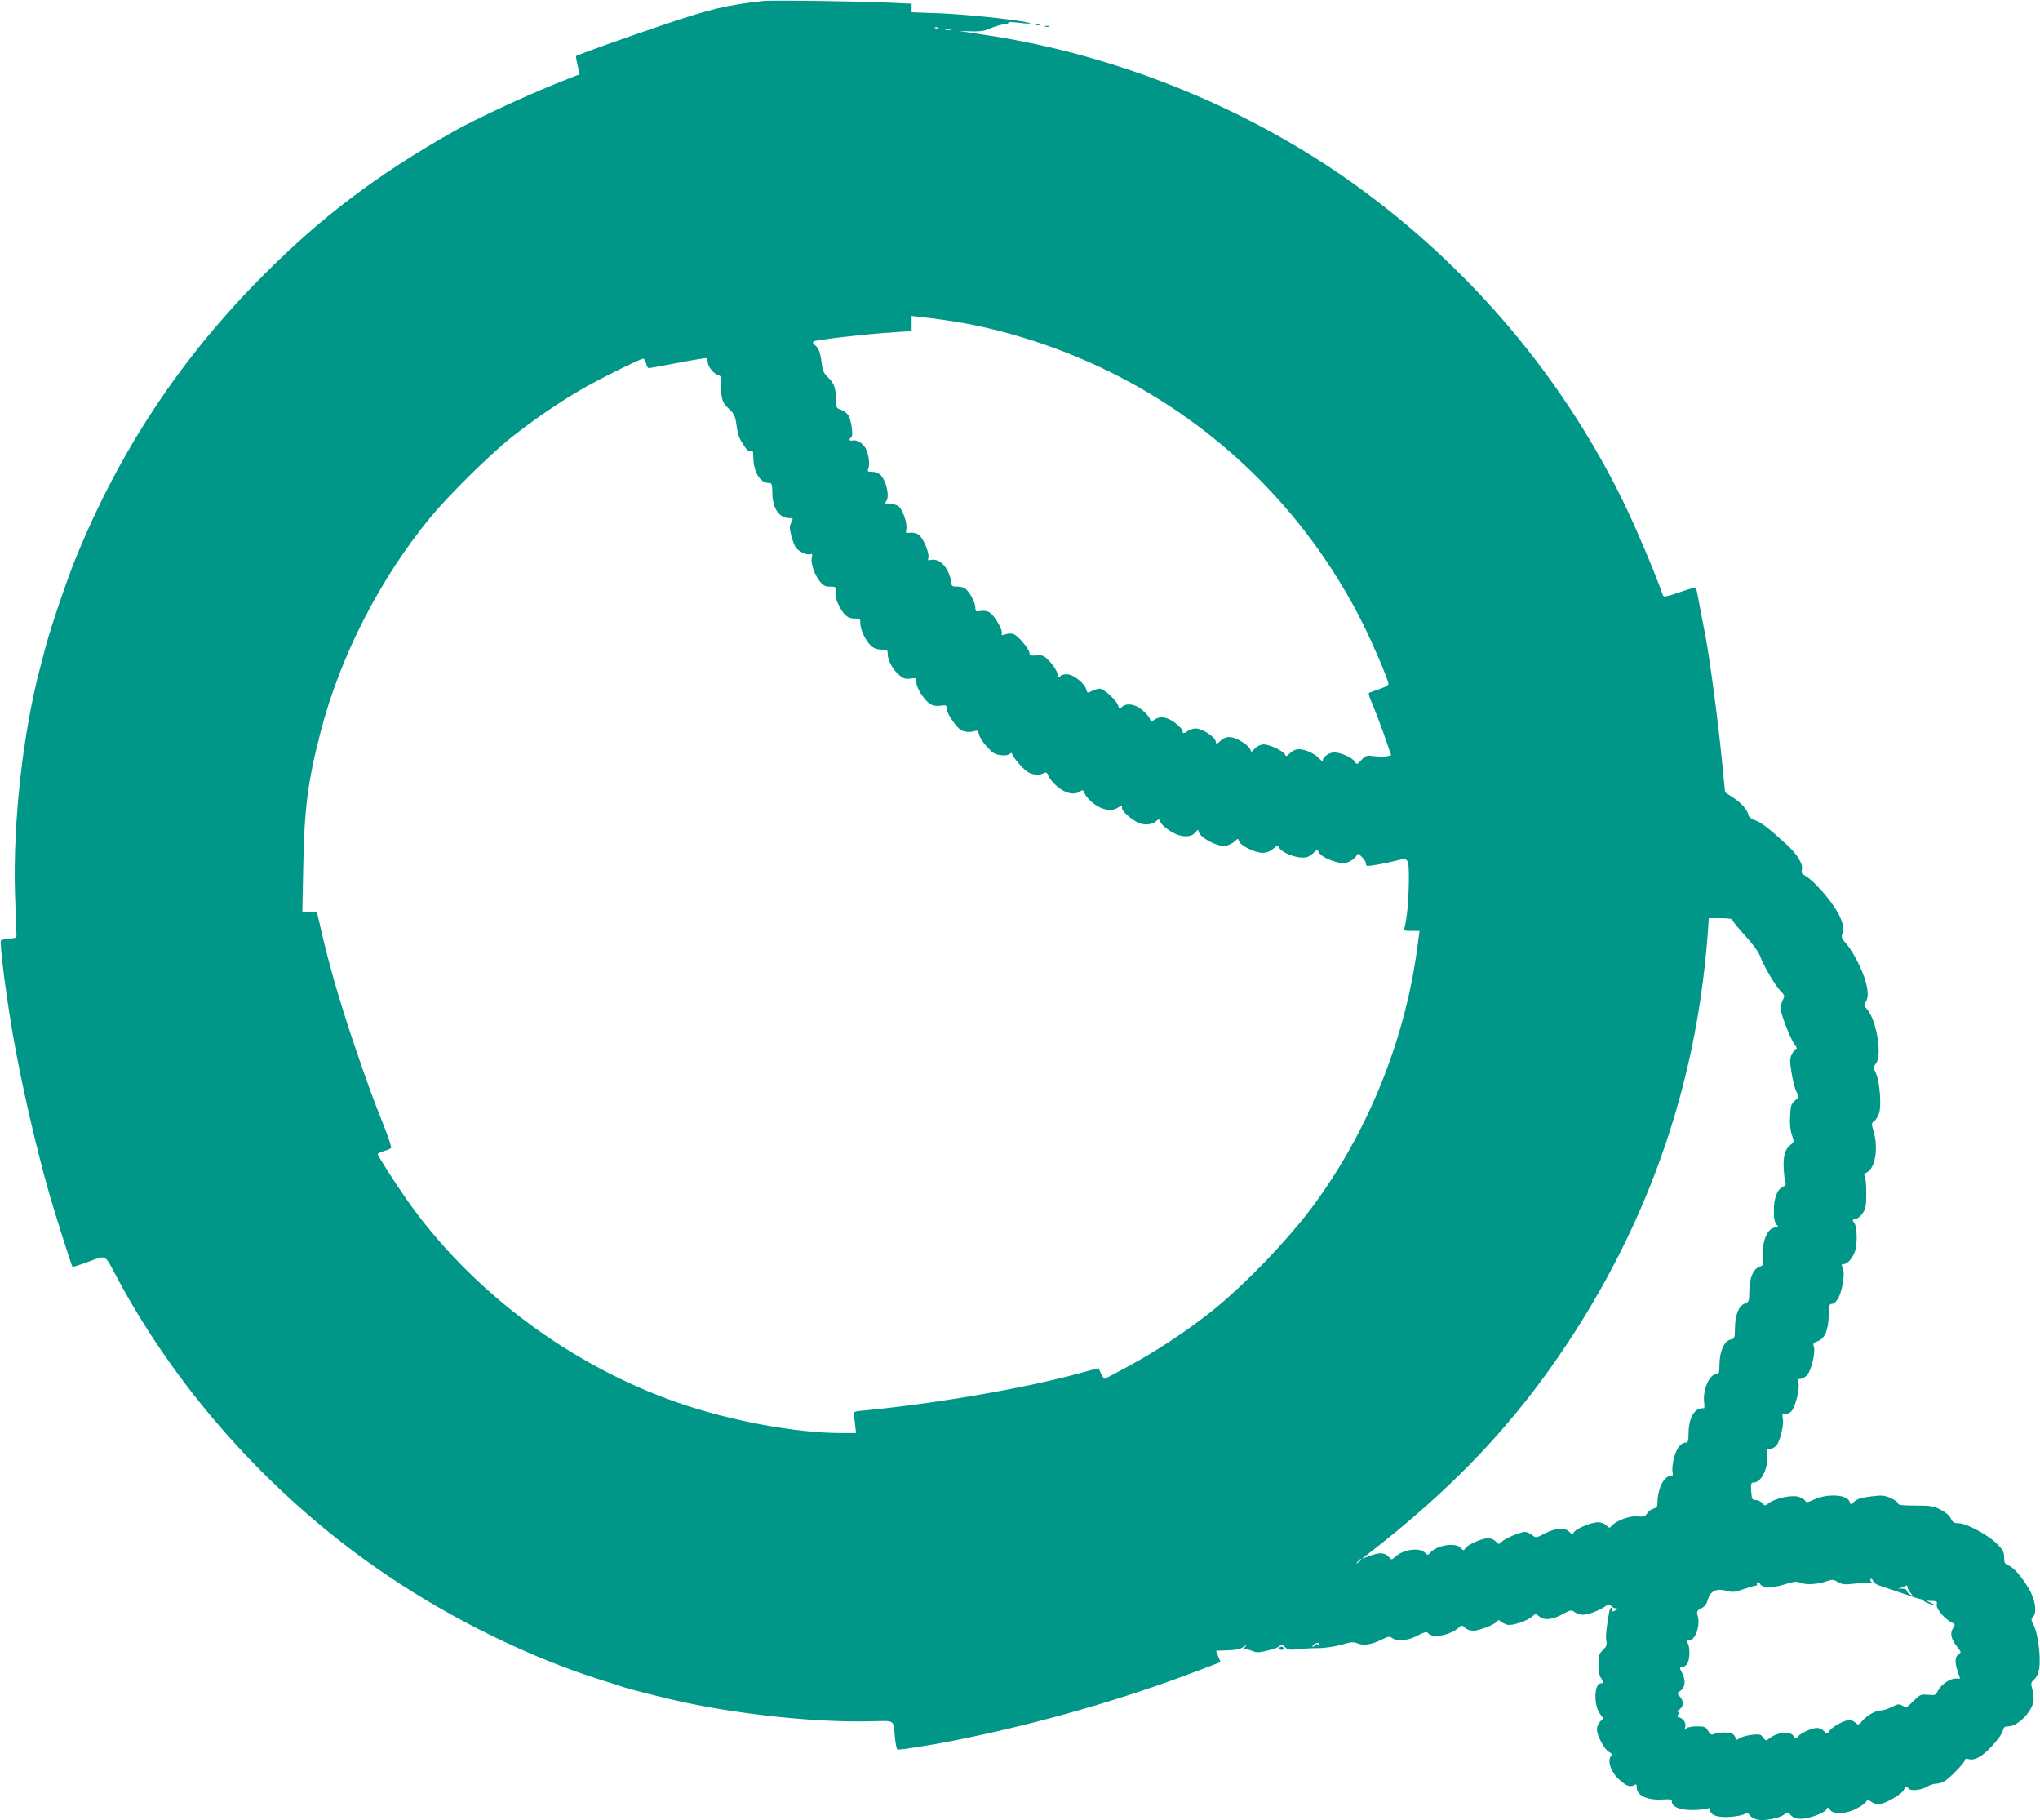 <?xml version="1.0" standalone="no"?>
<!DOCTYPE svg PUBLIC "-//W3C//DTD SVG 20010904//EN"
 "http://www.w3.org/TR/2001/REC-SVG-20010904/DTD/svg10.dtd">
<svg version="1.0" xmlns="http://www.w3.org/2000/svg"
 width="1280pt" height="1142pt" viewBox="0 0 1280 1142"
 preserveAspectRatio="xMidYMid meet">
<g transform="translate(0,1142) scale(0.1,-0.1)"
fill="#009688" stroke="none">
<path d="M4790 11414 c-235 -26 -332 -50 -640 -154 -225 -76 -528 -184 -535
-192 -2 -2 2 -28 9 -59 l13 -55 -61 -24 c-223 -85 -581 -250 -736 -338 -474
-269 -817 -528 -1181 -892 -524 -524 -909 -1105 -1188 -1792 -55 -137 -148
-411 -182 -535 -11 -43 -27 -103 -35 -133 -110 -413 -173 -974 -160 -1425 4
-126 8 -241 9 -255 2 -23 -2 -25 -43 -28 -25 -2 -49 -7 -53 -11 -11 -11 26
-313 73 -587 54 -312 144 -704 231 -1009 36 -125 138 -446 144 -453 1 -1 47
13 101 33 115 42 97 52 179 -101 391 -733 1001 -1403 1705 -1874 416 -279 893
-511 1335 -650 55 -17 111 -35 125 -40 43 -16 291 -78 395 -100 379 -80 843
-127 1173 -118 151 3 137 13 147 -100 4 -39 11 -74 15 -77 8 -5 188 23 347 54
529 105 1071 260 1550 444 l132 50 -15 35 c-7 19 -14 35 -14 36 0 0 32 2 71 3
48 1 79 7 97 19 26 17 26 17 12 -1 -13 -16 -13 -18 0 -13 8 3 29 -1 47 -9 27
-11 42 -11 94 2 34 7 69 20 77 28 12 13 17 12 34 -5 18 -18 28 -20 82 -14 33
4 93 7 131 7 39 0 102 10 142 21 61 18 77 19 102 8 37 -15 89 -7 152 25 39 19
48 21 64 9 32 -23 98 -17 159 15 33 18 58 26 62 20 3 -6 17 -15 31 -20 33 -12
122 12 159 45 26 22 28 22 46 4 10 -10 32 -18 53 -18 37 0 138 40 150 60 5 8
11 8 23 -3 10 -8 28 -17 41 -20 30 -7 126 25 155 52 21 19 21 19 46 -1 31 -25
83 -19 151 19 45 24 49 24 70 9 13 -9 36 -16 51 -16 32 0 102 26 139 52 24 16
28 16 39 3 7 -8 20 -15 29 -15 14 0 14 -2 1 -10 -19 -12 -33 -13 -25 -1 3 5 1
12 -4 15 -5 3 -12 -11 -15 -32 -18 -103 -22 -149 -17 -176 5 -23 1 -35 -21
-57 -25 -24 -28 -35 -28 -91 0 -41 5 -71 15 -84 18 -24 19 -34 0 -34 -42 0
-47 -135 -7 -190 l22 -30 -20 -20 c-11 -11 -20 -33 -20 -48 0 -40 46 -126 75
-142 17 -9 22 -17 15 -24 -27 -27 -4 -101 47 -147 43 -41 70 -52 93 -39 17 9
20 8 20 -14 0 -50 66 -81 163 -75 49 3 57 1 57 -13 0 -32 48 -53 124 -53 39 0
81 4 94 8 17 6 22 5 22 -7 0 -33 46 -49 125 -44 41 3 82 11 91 18 14 12 18 11
33 -8 9 -13 32 -25 52 -28 46 -8 141 12 165 34 17 16 19 16 40 -5 16 -16 35
-23 63 -23 50 0 147 35 160 58 9 16 11 15 25 -3 21 -29 97 -26 163 8 29 15 56
34 61 43 8 15 11 15 36 -1 18 -12 36 -16 59 -11 43 9 136 66 143 88 6 20 19
23 29 8 11 -17 78 -11 113 10 18 11 44 20 58 20 14 0 37 6 52 14 32 17 132
120 132 136 0 7 8 9 20 5 39 -12 88 15 150 83 34 36 64 79 67 94 5 23 11 28
36 28 61 0 157 103 157 169 0 20 -4 51 -10 70 -8 30 -7 37 14 56 16 15 27 39
31 70 11 67 -8 216 -33 266 -19 38 -19 43 -5 57 26 26 13 110 -28 177 -46 77
-93 130 -126 144 -24 10 -28 17 -28 51 0 33 -7 47 -45 85 -54 55 -189 127
-239 129 -31 0 -39 6 -51 31 -10 19 -33 39 -65 55 -44 22 -63 25 -157 25 -82
0 -108 3 -108 13 0 7 -21 22 -46 34 -42 18 -55 19 -126 10 -59 -7 -86 -16
-103 -32 -23 -21 -23 -21 -29 -2 -15 48 -145 54 -230 12 -34 -16 -42 -17 -48
-6 -5 8 -24 20 -43 26 -41 13 -143 -8 -186 -39 -25 -19 -26 -19 -42 0 -9 10
-28 19 -41 19 -22 0 -24 4 -28 55 -3 50 -1 55 18 55 47 0 93 100 81 175 -5 32
-3 35 18 35 13 0 32 11 43 24 23 30 47 135 38 170 -6 23 -3 26 19 26 15 0 31
9 41 24 23 37 46 134 39 167 -6 24 -3 29 12 29 11 0 29 10 41 23 27 28 55 146
43 179 -7 20 -4 24 22 33 45 15 70 70 71 161 1 62 4 74 18 74 29 0 56 48 69
121 9 53 10 79 2 100 -10 25 -9 29 6 29 23 0 55 37 70 79 16 49 14 152 -4 178
-14 20 -14 22 7 25 12 2 33 18 45 37 20 29 23 47 23 125 0 50 -4 97 -9 105 -7
11 -4 18 12 26 54 26 74 154 42 260 -13 46 -13 50 5 62 10 7 24 29 30 49 16
48 5 195 -19 250 -18 39 -18 41 0 63 40 49 4 269 -55 338 -22 25 -23 29 -8 50
24 37 8 122 -42 228 -24 51 -60 110 -79 132 -33 36 -35 43 -26 69 22 57 -40
172 -160 297 -25 27 -58 55 -74 63 -22 12 -26 19 -21 39 9 34 -31 99 -99 160
-112 102 -157 136 -194 149 -23 8 -39 20 -42 32 -5 32 -47 80 -99 112 l-48 32
-18 182 c-25 258 -76 643 -106 803 -6 28 -19 100 -31 160 -11 61 -22 118 -25
127 -4 15 -16 13 -105 -17 -90 -31 -101 -32 -106 -17 -45 131 -176 440 -255
600 -400 812 -1013 1518 -1763 2034 -642 441 -1415 749 -2190 872 -88 14 -176
27 -195 30 -19 2 2 2 47 0 55 -3 93 0 115 10 48 20 102 36 122 36 9 0 15 4 12
8 -2 4 21 5 52 1 79 -10 116 -9 62 2 -100 20 -395 50 -552 56 l-168 6 0 27 0
27 -132 6 c-168 9 -751 17 -798 11z m1097 -170 c-3 -3 -12 -4 -19 -1 -8 3 -5
6 6 6 11 1 17 -2 13 -5z m81 -11 c-10 -2 -26 -2 -35 0 -10 3 -2 5 17 5 19 0
27 -2 18 -5z m-53 -1819 c373 -51 769 -180 1120 -363 660 -345 1189 -885 1520
-1551 62 -126 149 -328 157 -369 2 -8 -17 -20 -52 -32 -30 -11 -61 -21 -67
-24 -9 -3 -4 -23 17 -69 15 -36 49 -123 74 -194 l45 -130 -24 -6 c-14 -4 -49
-3 -79 0 -53 6 -57 5 -84 -24 -27 -29 -29 -30 -41 -10 -16 25 -87 57 -128 58
-33 0 -73 -28 -73 -51 0 -7 -11 0 -24 14 -29 31 -87 57 -128 57 -17 0 -39 -10
-54 -25 -20 -20 -26 -22 -31 -9 -8 21 -96 64 -133 64 -19 0 -40 -9 -54 -24
l-24 -23 -10 21 c-5 12 -33 34 -61 50 -58 31 -90 30 -127 -5 -22 -20 -22 -20
-27 3 -8 29 -85 78 -124 78 -16 0 -38 -7 -49 -15 -24 -18 -34 -19 -34 0 0 8
-21 30 -46 50 -51 38 -95 45 -131 20 -20 -14 -22 -14 -28 5 -3 11 -25 35 -47
55 -46 39 -98 47 -129 20 -15 -15 -17 -14 -23 8 -8 32 -90 107 -116 107 -12 0
-34 -7 -49 -15 -28 -14 -29 -13 -35 9 -10 39 -81 96 -120 96 -19 0 -38 -4 -41
-10 -3 -5 -11 -10 -16 -10 -6 0 -7 4 -4 10 8 13 -18 59 -56 98 -29 30 -38 33
-76 30 -35 -2 -43 0 -43 14 0 26 -76 115 -104 122 -13 3 -36 2 -50 -4 -20 -7
-24 -6 -20 5 8 20 -44 111 -74 131 -16 11 -36 14 -58 11 -31 -5 -34 -4 -34 19
0 29 -24 80 -53 112 -14 15 -32 22 -59 22 -34 0 -38 3 -38 25 0 14 -11 47 -24
74 -26 51 -68 78 -106 68 -17 -4 -20 -2 -15 13 9 27 -33 128 -61 146 -14 9
-37 14 -53 12 -28 -4 -29 -2 -24 23 7 37 -24 125 -50 144 -12 8 -37 15 -56 15
-27 0 -32 3 -23 12 26 26 7 123 -31 166 -13 14 -32 22 -53 22 -31 0 -33 2 -25
23 10 26 1 90 -18 125 -16 31 -57 55 -81 49 -21 -5 -27 7 -9 19 14 8 3 96 -16
135 -9 16 -29 32 -47 38 -32 11 -33 12 -34 73 -1 69 -9 92 -53 135 -23 23 -31
42 -36 89 -8 64 -19 92 -44 111 -11 8 -13 15 -6 21 11 10 334 47 508 58 l107
7 0 47 0 48 43 -5 c23 -2 92 -11 152 -19z m-1475 -260 c0 -30 30 -71 60 -84
27 -11 30 -17 25 -38 -3 -14 -3 -50 1 -81 6 -48 12 -61 46 -94 35 -33 41 -46
49 -103 10 -68 15 -82 53 -138 16 -24 27 -31 37 -25 13 6 15 -1 16 -40 1 -93
43 -161 97 -161 19 0 21 -6 22 -63 1 -95 43 -157 105 -157 27 0 27 -1 14 -28
-12 -23 -12 -36 -1 -78 7 -27 18 -60 25 -72 15 -27 67 -55 92 -49 16 4 18 1
13 -19 -9 -34 16 -109 49 -150 23 -28 35 -34 66 -34 36 0 37 -1 33 -34 -2 -21
4 -49 18 -77 34 -68 58 -89 101 -89 35 0 38 -2 37 -28 -1 -38 33 -112 66 -142
19 -17 39 -25 67 -25 36 0 39 -2 39 -28 0 -39 33 -99 72 -132 26 -22 39 -26
70 -22 37 5 38 4 38 -25 0 -34 49 -110 86 -134 17 -11 37 -15 64 -11 37 5 40
4 40 -20 0 -28 61 -117 90 -133 24 -13 59 -15 86 -6 18 5 22 2 27 -22 3 -16
25 -50 49 -76 35 -39 51 -49 85 -53 27 -4 48 -1 58 7 8 7 15 8 15 3 0 -17 65
-93 96 -114 32 -21 75 -25 104 -9 15 8 20 4 30 -21 7 -16 32 -46 56 -65 50
-41 103 -53 137 -31 22 14 24 14 34 -13 6 -15 32 -44 59 -64 55 -40 113 -48
152 -20 20 14 22 14 22 -5 0 -19 50 -65 99 -91 34 -17 89 -15 112 6 10 9 20
15 22 13 1 -2 7 -13 13 -24 6 -11 33 -33 59 -50 63 -39 127 -42 156 -6 12 15
19 18 19 9 0 -39 121 -104 173 -94 17 4 41 16 53 27 22 21 22 21 29 1 8 -27
100 -72 146 -72 25 0 47 8 66 24 29 24 29 24 41 5 17 -27 95 -59 144 -59 30 0
46 7 69 29 17 17 29 24 29 16 0 -22 47 -53 106 -70 47 -14 58 -14 88 -1 19 8
39 23 45 35 11 20 11 20 36 -5 14 -14 25 -31 25 -38 0 -7 2 -15 5 -17 5 -6
111 13 186 32 78 20 79 17 79 -123 -1 -115 -11 -233 -26 -292 -6 -25 -5 -26
43 -26 l50 0 -9 -67 c-72 -583 -294 -1150 -636 -1627 -167 -232 -462 -539
-682 -710 -156 -121 -337 -239 -505 -330 -77 -42 -143 -76 -146 -76 -3 0 -12
15 -21 34 l-16 33 -119 -32 c-354 -97 -929 -195 -1388 -237 -16 -2 -29 -7 -29
-13 1 -5 5 -36 9 -67 l6 -58 -94 0 c-283 0 -692 76 -1022 190 -681 236 -1306
705 -1709 1283 -75 108 -176 267 -176 277 0 4 18 12 40 19 21 6 42 15 44 20 3
5 -17 67 -45 137 -74 186 -102 263 -186 509 -97 287 -166 529 -218 763 l-17
72 -45 0 -46 0 6 293 c6 355 30 534 109 837 123 474 373 962 690 1346 112 136
370 391 503 497 126 101 297 219 436 300 105 62 377 197 395 197 6 0 14 -13
18 -30 3 -16 11 -30 18 -29 7 0 90 15 183 33 94 18 173 31 178 29 4 -2 7 -11
7 -19z m6430 -3505 c0 -6 36 -51 80 -99 50 -55 86 -104 95 -131 21 -58 90
-176 126 -215 29 -30 29 -31 13 -62 -10 -22 -13 -43 -9 -65 12 -54 65 -184 86
-211 11 -14 16 -26 10 -26 -6 0 -18 -14 -27 -32 -15 -29 -15 -41 -3 -117 7
-46 21 -100 30 -118 18 -35 18 -35 -9 -58 -23 -20 -27 -31 -30 -96 -3 -49 1
-89 11 -118 15 -43 15 -45 -7 -62 -36 -28 -48 -69 -44 -151 2 -40 7 -80 11
-88 5 -10 0 -18 -15 -25 -37 -16 -58 -71 -58 -149 0 -51 5 -74 17 -88 15 -17
15 -18 -4 -18 -51 0 -88 -82 -81 -181 4 -54 3 -57 -24 -67 -38 -14 -61 -70
-62 -153 -1 -63 -2 -67 -29 -77 -37 -14 -60 -71 -61 -154 -1 -64 -2 -67 -29
-72 -38 -8 -68 -75 -68 -156 -1 -50 -3 -60 -18 -60 -45 0 -89 -101 -78 -180 3
-22 1 -38 -3 -35 -5 3 -20 0 -34 -6 -37 -17 -60 -73 -61 -146 0 -52 -3 -63
-16 -63 -32 0 -60 -35 -75 -95 -9 -32 -13 -72 -10 -87 4 -22 2 -28 -13 -28
-41 0 -80 -80 -81 -166 0 -25 -5 -33 -25 -38 -14 -4 -32 -17 -40 -30 -13 -20
-22 -23 -58 -19 -48 6 -133 -25 -162 -57 -16 -18 -17 -18 -36 1 -11 11 -33 19
-54 19 -42 0 -143 -43 -151 -65 -6 -14 -9 -13 -26 4 -27 30 -83 27 -153 -8
-58 -30 -59 -30 -83 -10 -14 10 -33 19 -43 19 -28 0 -122 -39 -145 -61 -20
-19 -21 -19 -39 1 -11 12 -31 20 -49 20 -38 0 -131 -42 -143 -64 -8 -15 -11
-15 -28 4 -33 36 -153 16 -193 -33 -12 -14 -15 -14 -33 4 -33 33 -135 18 -183
-26 -23 -21 -25 -22 -40 -4 -24 29 -58 32 -117 10 l-54 -20 35 27 c544 421
925 824 1263 1337 435 661 713 1381 826 2145 22 146 37 285 47 423 l6 87 74 0
c48 0 74 -4 74 -11z m-2330 -4013 c0 -2 -8 -10 -17 -17 -16 -13 -17 -12 -4 4
13 16 21 21 21 13z m3264 -167 c23 -7 86 -28 140 -47 54 -19 105 -35 113 -35
7 0 13 -4 13 -8 0 -4 14 -12 31 -18 43 -15 51 -12 14 4 l-30 13 36 -1 c31 -1
35 -4 31 -23 -5 -25 46 -87 90 -110 27 -14 28 -15 12 -39 -20 -31 -12 -68 26
-116 27 -34 27 -36 9 -47 -23 -15 -25 -54 -4 -111 l14 -41 -28 0 c-37 0 -92
-38 -111 -76 -14 -29 -17 -30 -62 -26 -46 4 -50 2 -92 -39 -41 -42 -44 -43
-68 -30 -23 13 -29 12 -67 -7 -23 -12 -54 -22 -69 -22 -33 0 -89 -32 -119 -68
-21 -25 -23 -25 -41 -9 -10 9 -27 17 -37 17 -29 0 -103 -39 -124 -66 -18 -23
-19 -23 -36 -4 -10 11 -30 20 -44 20 -32 0 -101 -31 -120 -54 -13 -15 -15 -15
-28 4 -23 33 -105 23 -156 -19 -16 -13 -19 -12 -34 8 -14 21 -21 23 -70 18
-30 -3 -65 -13 -79 -22 -20 -13 -24 -13 -24 -1 0 7 -7 19 -15 26 -18 15 -98
15 -123 1 -12 -7 -21 -2 -34 20 -16 26 -23 29 -71 29 -29 0 -59 -6 -66 -12
-11 -11 -13 -10 -8 5 9 24 -8 54 -34 62 -16 5 -18 10 -8 21 9 11 8 14 -2 14
-8 0 -4 7 9 16 27 19 28 53 2 81 -19 21 -19 21 5 37 29 19 33 65 10 110 -18
34 -18 36 -3 36 6 0 20 7 30 17 20 18 25 101 8 134 -9 16 -7 19 9 19 39 0 71
92 53 155 -7 26 -5 31 22 45 22 11 34 26 41 54 16 54 53 73 116 57 41 -11 54
-10 110 10 35 12 69 22 76 22 7 0 10 4 7 8 -2 4 0 10 5 13 5 3 11 -1 14 -9 11
-27 75 -29 153 -5 63 20 76 21 104 10 34 -14 109 -9 166 12 30 10 38 10 65 -6
27 -16 43 -18 103 -11 39 4 82 7 96 7 14 0 19 3 12 5 -6 3 -9 10 -5 16 4 7 10
2 16 -11 6 -14 26 -26 51 -33z m184 -42 c15 -16 15 -17 -1 -12 -9 4 -19 15
-22 24 -3 12 -15 16 -38 15 -21 -1 -24 0 -7 3 14 3 30 9 35 14 7 7 11 4 14 -8
1 -10 10 -26 19 -36z m-3708 -330 c0 -8 -3 -8 -9 2 -6 9 -11 10 -15 2 -4 -6
-12 -11 -19 -11 -6 0 -2 6 8 14 21 15 35 12 35 -7z"/>
<path d="M6498 11263 c6 -2 18 -2 25 0 6 3 1 5 -13 5 -14 0 -19 -2 -12 -5z"/>
<path d="M6558 11253 c6 -2 18 -2 25 0 6 3 1 5 -13 5 -14 0 -19 -2 -12 -5z"/>
<path d="M8025 1080 c-3 -5 3 -10 15 -10 12 0 18 5 15 10 -3 6 -10 10 -15 10
-5 0 -12 -4 -15 -10z"/>
</g>
</svg>
